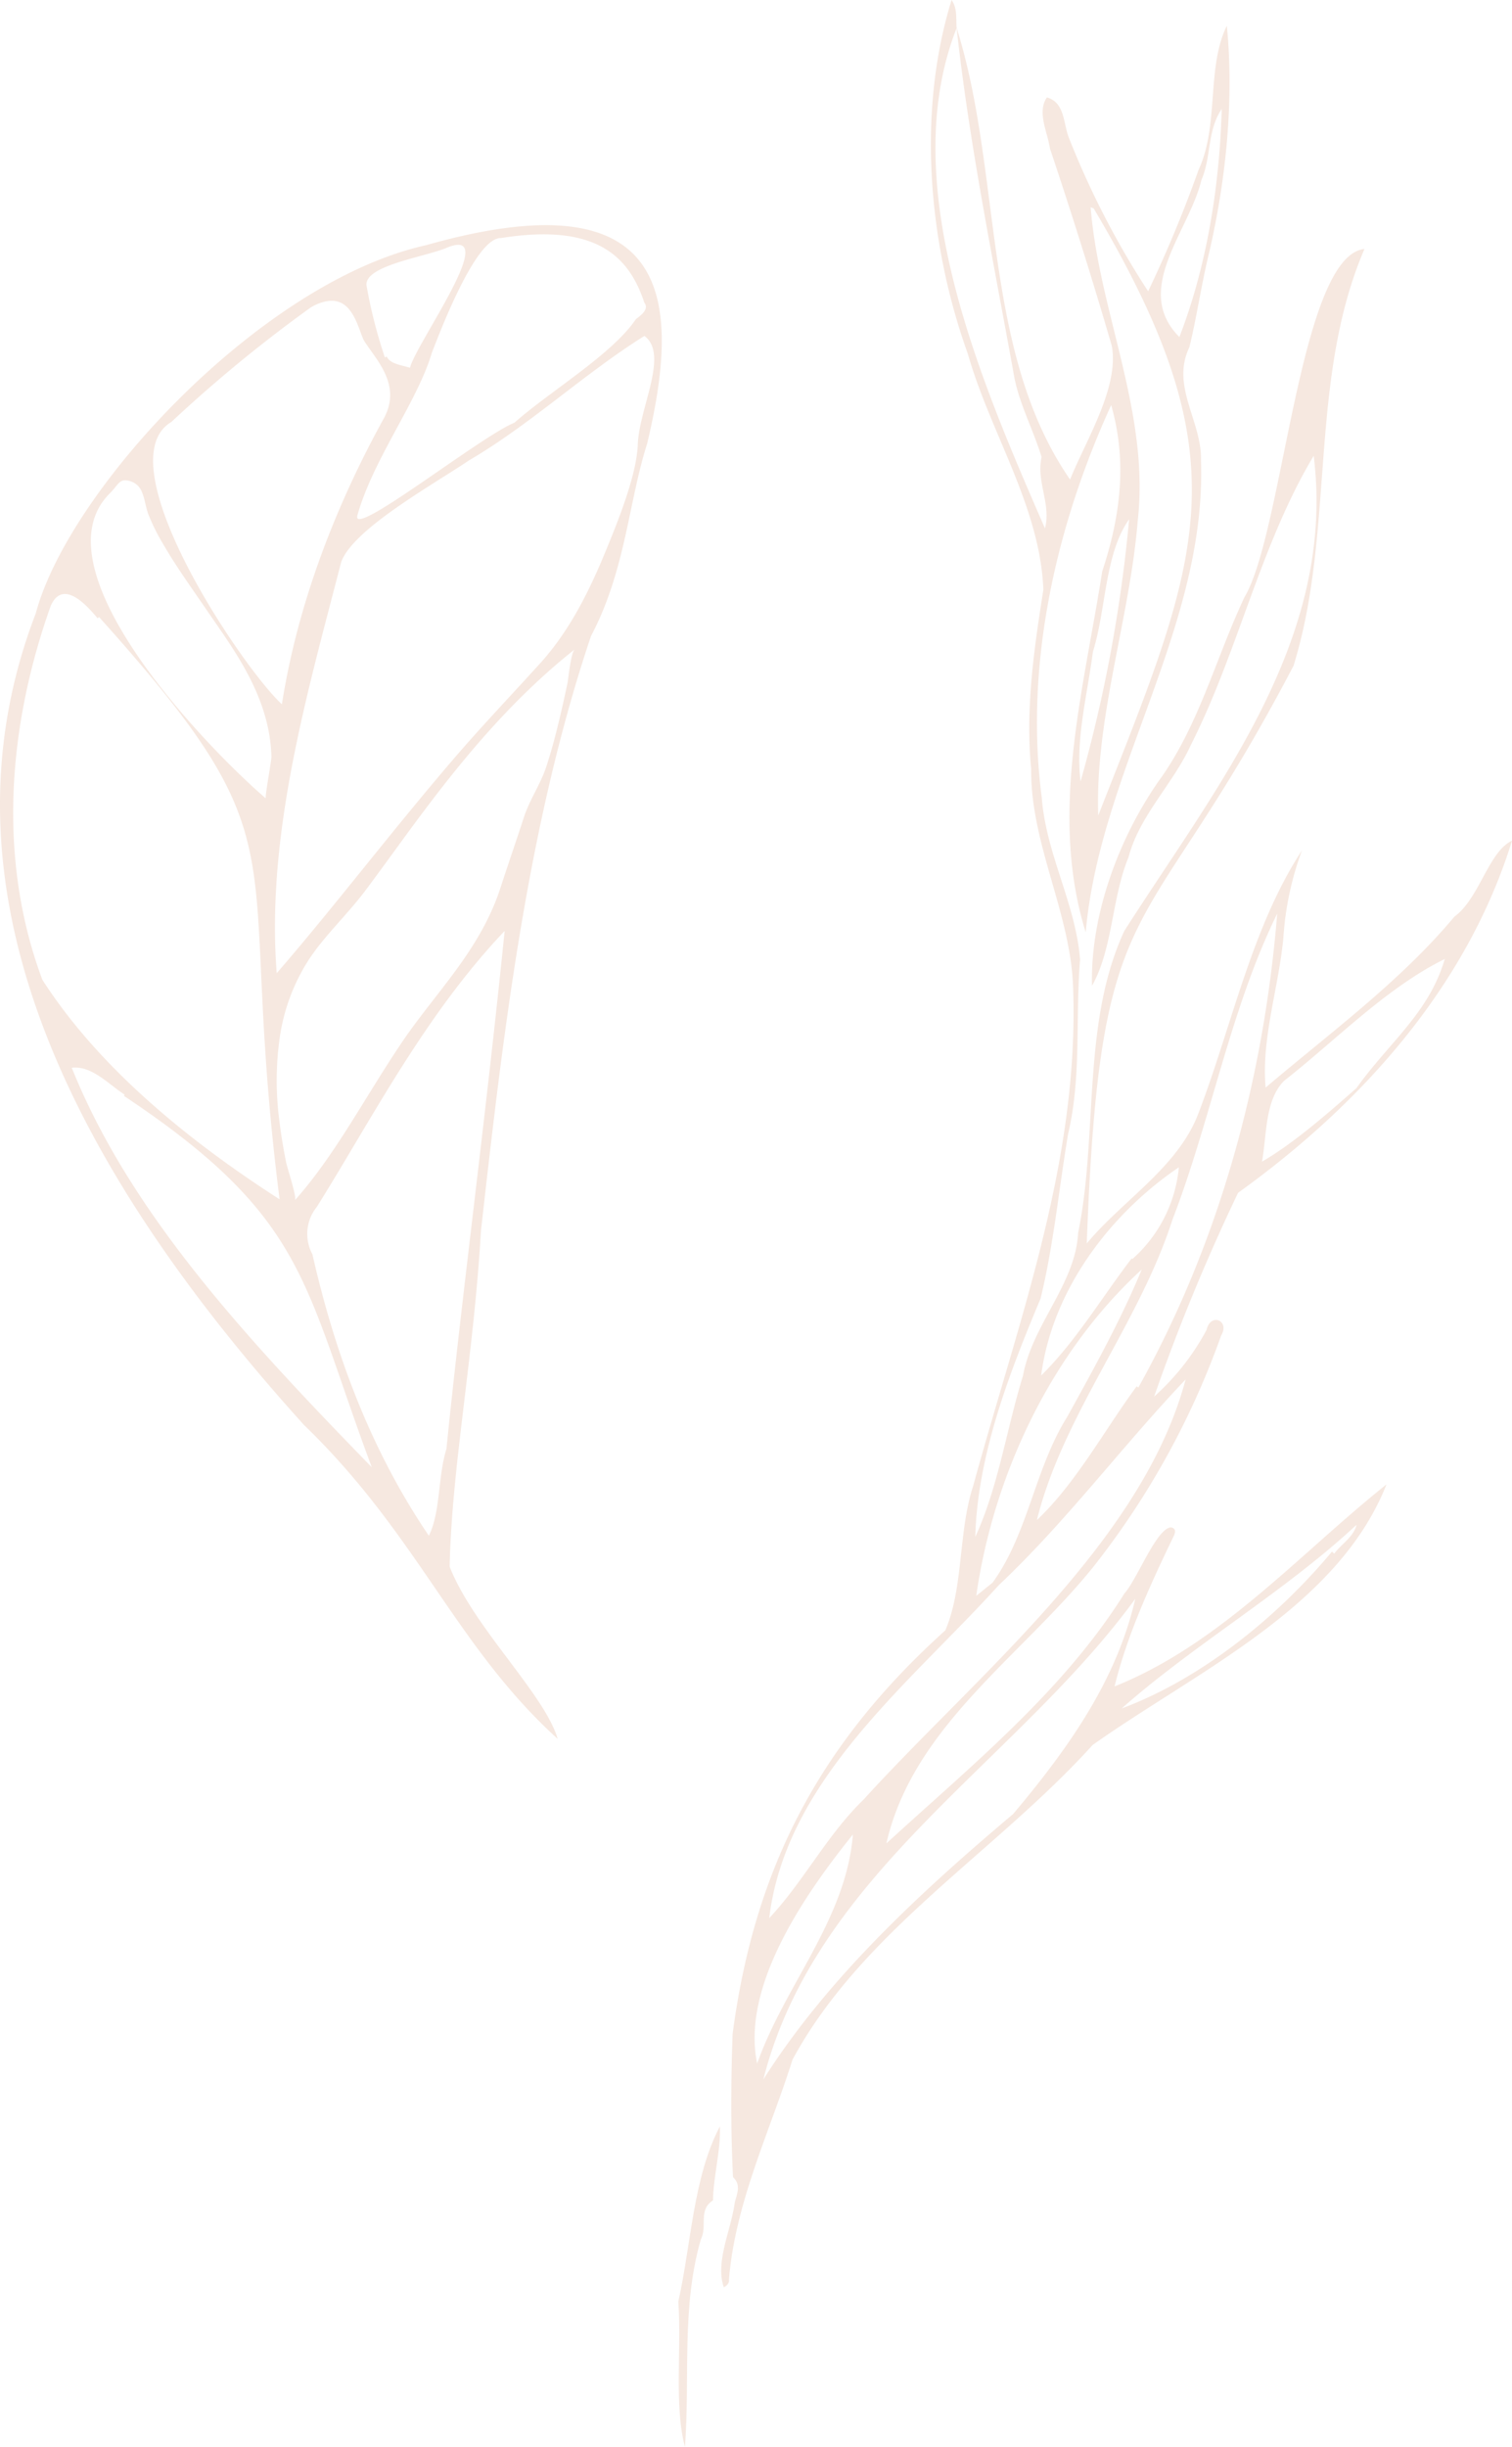 <svg xmlns="http://www.w3.org/2000/svg" xmlns:xlink="http://www.w3.org/1999/xlink" width="255.762" height="413.826"
     viewBox="0 0 255.762 413.826">
  <defs>
    <clipPath id="a">
      <rect width="255.762" height="413.826" fill="#daa382"/>
    </clipPath>
  </defs>
  <g clip-path="url(#a)" opacity="0.25">
    <path
        d="M98.11,4.676c7.794,24.735,4.207,54.714,19.2,76.427,2.643-6.6,8.354-15.6,7.055-22.619Q119.469,41.7,113.913,25.138c-.4-2.762-2.239-6.149-.523-8.66,3.122.877,2.721,4.472,3.78,6.973a144.855,144.855,0,0,0,13.344,25.815,215.62,215.62,0,0,0,8.541-20.557c3.5-7.561,1.291-17.28,4.772-24.35,1.233,12.437-.111,25.888-2.968,38.269-1.314,5.311-2.08,10.805-3.369,16.1-3.194,6.592,2.16,12.557,1.965,19.174.973,27.96-17.106,52.527-19.5,79.762-6.241-20.053-.345-40.908,2.792-61.032,3.148-9.51,4.223-18.672,1.517-28.123-9.309,20.359-14.7,43.8-11.741,66.383.712,9.528,5.753,17.994,6.479,27.4-.814,9.834.264,19.762-2.022,29.46-1.553,9.215-2.434,18.714-4.663,27.859-5.291,12.622-10.677,26.48-11.042,40.307,3.913-8.5,5.284-18.232,8.057-27.21,1.6-8.783,8.867-15.468,9.346-24.22,3.411-16.782.563-35.412,7.812-51.06,15.7-24.607,35.854-49.233,32.032-80.346-9.032,15.074-12.779,33.1-20.758,48.858-3.028,6.649-8.7,11.935-10.569,19.038-2.85,6.873-2.631,15.443-6.174,21.731-.31-11.789,4.428-24.783,11.265-34.6,6.758-9.25,9.662-20.79,14.522-31.113,6.58-11.027,9.294-57.736,20.3-58.891-9.558,22.23-4.935,47.743-12.006,70.5-25.545,48.808-32.691,36.034-34.97,97.679,6.188-7.421,15.5-12.9,18.938-22.131,5.581-14.612,9.007-31.467,17.466-44.338a52.072,52.072,0,0,0-3.148,14.806c-.779,8.361-3.754,17.021-3,25.308,10.849-9.225,22.721-17.885,31.928-28.9,4.261-3.122,5.751-10.97,9.752-12.86-7.664,24.766-25.584,44.648-46.339,59.552a337.369,337.369,0,0,0-14.2,34.464,41.065,41.065,0,0,0,8.876-11.291c.661-2.947,3.987-1.578,2.459.961a137.419,137.419,0,0,1-21.575,39.07c-12.216,15.215-30.542,27.058-35.052,46.828,14.185-13.013,29.893-25.689,40.259-42.266,2.187-2.426,5.349-10.88,7.842-11.19.942.157.825.854.45,1.586-3.9,8.1-7.833,16.659-9.953,25.316,17.962-7.193,31.256-22.418,46-34.163-8.25,20.832-32.12,31.6-49.716,44.074-16.38,18.1-38.964,31.43-50.75,53.184-3.9,12.345-9.669,24.142-10.757,37.164.1.665-.345,1.053-.866,1.364-1.492-4.221,1.176-9.6,1.8-14.059.251-1.5,1.3-3.118-.249-4.579-.4-8.043-.356-16.175-.067-24.224,3.725-28.248,14.825-49.174,35.979-68.242,3.114-7.275,2.166-16.64,4.717-24.446,7.561-27.671,17.858-54.549,16.912-83.86-.287-12.81-7.224-24.5-7.111-37.386-.986-10.154.483-20.273,2.066-30.285-.538-14.011-8.972-26.524-12.768-39.878C93.268,41.053,91.426,18.845,97.267,0c.994,1.425.732,3.114.848,4.761C87.749,31.2,102.139,64.271,113.061,89.355c1.092-4.07-1.513-7.9-.569-12.048-1.335-4.414-3.635-8.744-4.573-13.279-3.541-19.676-7.651-39.57-9.809-59.351M82.377,304.341c18.9-20.827,47.117-43.438,54.479-71.052-10.7,11.234-20.174,24.011-31.582,34.763-14.984,16.566-36.032,32.869-38.857,56.334,5.83-6.19,9.752-14.04,15.96-20.045M121.29,35.235l-.5-.182c1.406,17.678,10.016,34.719,7.971,52.941-1.339,16.619-7.254,33.34-6.686,49.913,17.366-44.17,24.854-59.525-.781-102.672m-13.6,271.529c9.242-11,17.448-22.479,20.647-36.385C108.2,298.018,74.288,316.7,65.427,351.665c10.929-17.247,26.658-31.727,42.266-44.9m20.876-72.31c.1.065.195.128.293.19,13.722-24.6,21.215-52.156,23.483-80.131-7.99,16.311-11.175,34.793-17.718,51.753-5.69,17.709-18.5,32.957-22.931,50.8,6.615-6.243,11.379-15.141,16.872-22.613m37.17-50.422c5.646-7.871,12.283-12.735,14.957-21.853-9.888,4.876-18.335,13.653-27.2,20.622-3.267,3.3-2.9,9.256-3.721,13.651,5.4-3.108,11.477-8.47,15.968-12.421M104.2,267.656c6.034-8.325,7.122-19.277,12.636-28.058,4.479-8.124,9.055-16.351,12.592-24.9-15.219,13.928-25.046,34.6-27.989,55.183l2.76-2.225m23.527-54.835c.046.027.094.056.14.086a23.622,23.622,0,0,0,7.844-15.5c-11.772,7.986-21.432,20.865-23.293,35.215,5.822-5.715,10.282-13.239,15.309-19.8M64.381,348.98c4.675-13.252,15.053-24.387,16.192-38.738-8.348,10.351-18.908,25.808-16.192,38.738M142.959,18.436c-2.486,3.667-1.727,8.074-3.434,12.023C137.407,39.214,127.8,48.964,135.8,57c4.656-12.031,6.8-25.6,7.164-38.564M161.61,262.4c.128.115.257.232.387.347,1.205-1.637,3.3-2.846,3.769-4.88-12.22,11.385-27.514,20.258-39.725,31.057,13.354-4.975,26.233-15.311,35.569-26.524M127.3,87.821c-4.152,5.814-3.884,15.29-6.126,22.389-.912,7.151-2.986,14.884-2.089,21.947A246.33,246.33,0,0,0,127.3,87.821"
        transform="translate(63.698 -0.001)" fill="#daa382"/>
    <path
        d="M55.952,226.051c-1.863-6.954-.557-16.749-1.126-24.59,2.172-9.654,2.513-21.037,7.032-29.63.174,4.027-1.1,8.419-1.168,12.527-2.534,1.54-.917,4.37-2.049,6.571-3.338,11.538-1.812,23.425-2.689,35.121"
        transform="translate(59.913 187.775)" fill="#daa382"/>
    <path
        d="M94.339,274.19C77.023,258.475,70.8,239.822,51.407,221.083,14.647,180.4-12.645,132.445,6.052,83.844c5.567-20.917,38.124-56.083,66.03-62.267,42.1-11.929,43.057,9.715,37.392,33.547-3.16,9.867-3.644,21.476-9.508,32.564-10.979,32.612-15,68.725-18.6,100.441C80.1,209.9,76.418,228.109,76.06,245.068c4.058,10.317,16.027,21.48,18.278,29.121M88.789,95.122q1.259-1.381,2.513-2.752c4.759-5.242,7.875-11.387,10.376-17.2,2.687-6.4,5.929-14.34,6.205-19.752.142-6.18,5.358-15.349,1.124-18.494C98.79,43.32,89.774,51.86,79.338,57.973,73.17,62.127,59.76,69.565,57.715,75.157,52.1,96.945,44.959,121.171,46.807,144.7,56.555,133.437,66,120.975,76.548,108.673c3.893-4.554,8.078-9.028,12.241-13.551M16.753,84.464c-.082.071-.161.142-.243.207-1.316-1.528-5.766-7.032-7.936-2.074C1.258,103.134-.4,125.57,7.162,145.8c9.493,14.777,24.534,27.114,40.131,37.137-7.758-61.2,5.3-58.556-30.54-98.476M75.52,225.126c2.511-25.044,6.622-55.76,9.842-87.575C71.829,151.8,62.853,169.423,53.6,184.208a7.249,7.249,0,0,0-.755,8.024c3.78,16.61,9.74,32.926,19.7,47.6,2-4.018,1.5-9.985,2.978-14.706M59.456,32.971c-1.208-1.814-3.166-2.938-6.816-.915A238.092,238.092,0,0,0,29,51.463C17.6,58.239,40.814,92.85,47.682,99.226c2.639-16.809,8.942-33.3,17.236-48.341,3.145-5.7-1.4-10.033-3.29-13.086-.511-.806-1.038-3.135-2.172-4.828M54.714,139.09a36.317,36.317,0,0,0-2.572,3.466,32.969,32.969,0,0,0-4.8,12.869,51.679,51.679,0,0,0-.1,14.107c.276,2.361.674,4.738,1.147,7.095.153.892,1.89,6.008,1.484,6.479,6.892-7.72,11.918-17.575,18.253-26.926C73.88,147.727,81.353,140.666,84.739,130c1.266-3.9,2.614-7.762,3.886-11.682.975-3,2.794-5.538,3.784-8.555.946-2.88,1.687-5.755,2.363-8.631.429-1.817.822-3.633,1.212-5.437.163-.854.586-5.255,1.235-5.764-9.742,7.712-17.684,17-24.764,26.346-3.633,4.778-7.046,9.633-10.543,14.3-2.266,3.03-4.864,5.68-7.2,8.513M87.022,51.6c5.8-5.18,16.55-11.542,20.566-17.546,1.773-1.218,1.927-2.076,1.413-2.727-2.472-7.469-7.729-13.607-24.257-10.952-4.3-.188-10.407,16.131-11.7,19.409-2.421,8.231-9.874,17.879-12.578,27.441C59.136,71.526,81.3,53.894,87.022,51.6M20.961,165.44c.04-.057.08-.149.119-.2-2.84-1.852-5.567-4.949-8.94-4.548,9.966,24.808,29.912,46.142,50.746,67.557-11.68-31.277-10.922-42.17-41.925-62.807m3.051-102.1a3.018,3.018,0,0,0-2.059-1.873c-1.7-.5-1.825.458-3.288,1.994C5.573,76.189,35.031,106.6,44.959,115.136c-.195-.167.948-6.218.958-7.057-.293-10.156-6.324-18.027-10.859-24.655-2.574-3.777-5.182-7.373-7.379-11.157a35.227,35.227,0,0,1-2.591-5.192c-.444-1.18-.58-2.593-1.076-3.731M65.1,40.563c.1-.044.207-.111.314-.159.546,1.239,2.4,1.444,3.947,1.9.925-4.033,15.891-24.5,5.979-20.193-3.872,1.53-13.565,2.938-13.354,6.218A83.984,83.984,0,0,0,65.1,40.563"
        transform="translate(0 19.885)" fill="#daa382"/>
  </g>
</svg>